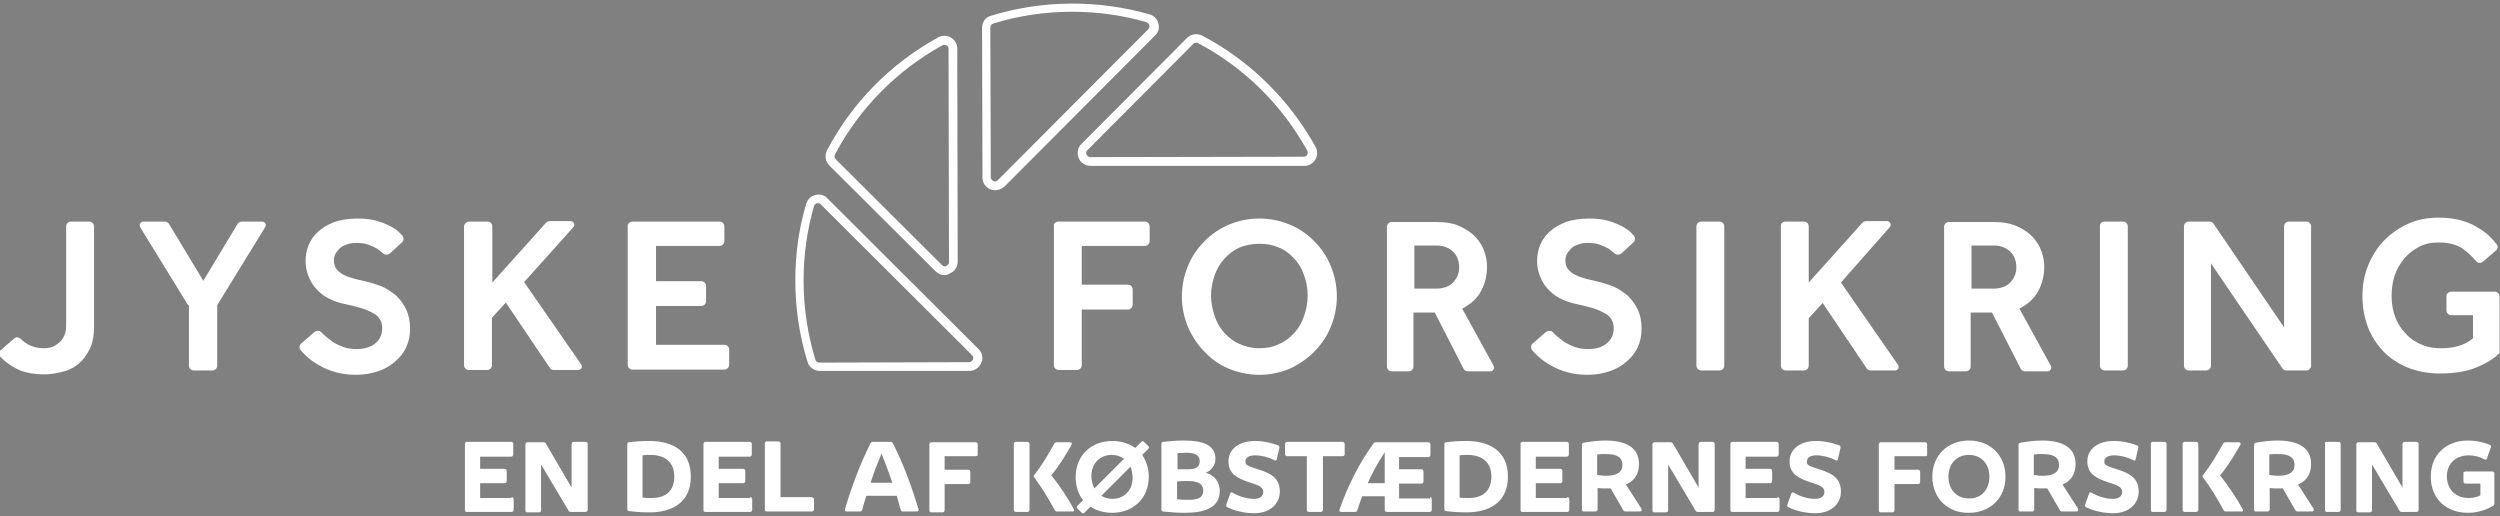 <?xml version="1.0" encoding="utf-8"?>
<!-- Generator: Adobe Illustrator 25.2.1, SVG Export Plug-In . SVG Version: 6.00 Build 0)  -->
<svg version="1.1" id="Lag_1" xmlns="http://www.w3.org/2000/svg" xmlns:xlink="http://www.w3.org/1999/xlink" x="0px" y="0px"
	 viewBox="0 0 574.3 118.6" style="enable-background:new 0 0 574.3 118.6;" xml:space="preserve">
<rect x="0" y="0" width="574.3" height="118.6" fill="#808080" stroke="none"/>
<style type="text/css">
	.st0{fill:#0E5D3B;}
	.st1{fill:none;stroke:#005C3B;stroke-width:2;stroke-miterlimit:10;}
	.st2{fill:#FFFFFF;}
</style>
<g id="Lag_2">
	<g id="Lag_3">
		<g id="Lag_4">
			<path class="st0" d="M5686.8,358.5c0-0.6,0.5-1.1,1.1-1.1h10.2c2.2,0,4,0.3,5.5,1s2.7,1.5,3.6,2.5s1.6,2.1,2,3.3
				c0.4,1.2,0.6,2.3,0.6,3.4c0,2.2-0.5,4.1-1.4,5.7c-0.9,1.7-2.4,3-4.3,4l7.2,13.1c0.3,0.6-0.1,1.3-0.7,1.3h-5.2
				c-0.4,0-0.8-0.2-1-0.6l-6.6-12.9h-4.9v12.4c0,0.6-0.5,1.1-1.1,1.1h-3.9c-0.6,0-1.1-0.5-1.1-1.1L5686.8,358.5L5686.8,358.5z
				 M5698.2,372.8c1.6,0,2.9-0.5,3.8-1.4c0.9-1,1.4-2.1,1.4-3.5c0-1.5-0.5-2.7-1.4-3.6c-1-0.9-2.2-1.4-3.7-1.4h-5.2v9.9H5698.2z"/>
			<path class="st0" d="M5313.4,382.7c0.5-0.4,1.2-0.4,1.6,0c0.2,0.2,0.5,0.5,0.7,0.7c0.6,0.5,1.2,1,1.9,1.5
				c0.7,0.5,1.5,0.8,2.4,1.2c0.9,0.3,1.9,0.5,3,0.5c2,0,3.5-0.5,4.5-1.4s1.5-2,1.5-3.3c0-0.7-0.1-1.4-0.4-1.9
				c-0.3-0.6-0.7-1.1-1.4-1.5c-0.7-0.4-1.5-0.8-2.6-1.2c-1.1-0.3-2.4-0.7-3.9-1c-1.6-0.3-3-0.8-4.1-1.4c-1.2-0.6-2.1-1.4-2.9-2.3
				s-1.3-1.9-1.7-2.9c-0.4-1.1-0.6-2.2-0.6-3.3c0-1.3,0.2-2.5,0.7-3.7s1.2-2.2,2.2-3.1s2.2-1.6,3.7-2.2c1.5-0.5,3.3-0.8,5.3-0.8
				c1.8,0,3.4,0.2,4.7,0.6c1.3,0.4,2.4,0.9,3.3,1.4s1.6,1.1,2,1.6c0.1,0.1,0.2,0.2,0.3,0.3c0.4,0.5,0.4,1.2-0.1,1.6l-2.7,2.5
				c-0.5,0.4-1.2,0.4-1.6,0l0,0c-0.4-0.3-0.9-0.7-1.4-1.1c-0.6-0.3-1.2-0.6-2-0.9s-1.7-0.4-2.7-0.4c-0.9,0-1.7,0.1-2.3,0.4
				c-0.7,0.2-1.2,0.5-1.6,0.9s-0.7,0.8-1,1.3c-0.2,0.5-0.3,0.9-0.3,1.3c0,0.6,0.1,1.2,0.3,1.6c0.2,0.5,0.6,0.9,1.1,1.3
				s1.3,0.8,2.2,1.1c0.9,0.3,2.1,0.6,3.5,0.9c1.3,0.3,2.6,0.7,3.9,1.2c1.2,0.5,2.3,1.3,3.3,2.1c0.9,0.9,1.7,1.9,2.3,3.2
				c0.6,1.2,0.9,2.7,0.9,4.5c0,1.5-0.3,2.9-0.9,4.2c-0.6,1.3-1.5,2.4-2.6,3.3c-1.1,1-2.4,1.7-3.9,2.2s-3.2,0.8-5,0.8
				c-1.7,0-3.3-0.2-4.7-0.6c-1.4-0.4-2.7-0.9-3.8-1.6c-1.1-0.6-2.1-1.3-2.9-2.1c-0.5-0.4-0.9-0.9-1.3-1.3c-0.4-0.5-0.4-1.2,0.1-1.6
				L5313.4,382.7z"/>
			<path class="st0" d="M5595.3,382.7c0.5-0.4,1.2-0.4,1.6,0c0.2,0.2,0.5,0.5,0.7,0.7c0.6,0.5,1.2,1,1.9,1.5
				c0.7,0.5,1.5,0.8,2.4,1.2c0.9,0.3,1.9,0.5,3,0.5c2,0,3.5-0.5,4.5-1.4s1.5-2,1.5-3.3c0-0.7-0.1-1.4-0.4-1.9
				c-0.3-0.6-0.7-1.1-1.4-1.5c-0.7-0.4-1.5-0.8-2.6-1.2c-1.1-0.3-2.4-0.7-3.9-1c-1.6-0.3-3-0.8-4.1-1.4c-1.2-0.6-2.1-1.4-2.9-2.3
				s-1.3-1.9-1.7-2.9c-0.4-1.1-0.6-2.2-0.6-3.3c0-1.3,0.2-2.5,0.7-3.7s1.2-2.2,2.2-3.1s2.2-1.6,3.7-2.2c1.5-0.5,3.3-0.8,5.3-0.8
				c1.8,0,3.4,0.2,4.7,0.6c1.3,0.4,2.4,0.9,3.3,1.4s1.6,1.1,2,1.6c0.1,0.1,0.2,0.2,0.3,0.3c0.4,0.5,0.4,1.2-0.1,1.6l-2.7,2.5
				c-0.5,0.4-1.2,0.4-1.6,0l0,0c-0.4-0.3-0.9-0.7-1.4-1.1c-0.6-0.3-1.2-0.6-2-0.9s-1.7-0.4-2.7-0.4c-0.9,0-1.7,0.1-2.3,0.4
				c-0.7,0.2-1.2,0.5-1.6,0.9s-0.7,0.8-1,1.3c-0.2,0.5-0.3,0.9-0.3,1.3c0,0.6,0.1,1.2,0.3,1.6c0.2,0.5,0.6,0.9,1.1,1.3
				s1.3,0.8,2.2,1.1c0.9,0.3,2.1,0.6,3.5,0.9c1.3,0.3,2.6,0.7,3.9,1.2c1.2,0.5,2.3,1.3,3.3,2.1c0.9,0.9,1.7,1.9,2.3,3.2
				c0.6,1.2,0.9,2.7,0.9,4.5c0,1.5-0.3,2.9-0.9,4.2c-0.6,1.3-1.5,2.4-2.6,3.3c-1.1,1-2.4,1.7-3.9,2.2s-3.2,0.8-5,0.8
				c-1.7,0-3.3-0.2-4.7-0.6c-1.4-0.4-2.7-0.9-3.8-1.6c-1.1-0.6-2.1-1.3-2.9-2.1c-0.5-0.4-0.9-0.9-1.3-1.3c-0.4-0.5-0.4-1.2,0.1-1.6
				L5595.3,382.7z"/>
			<g>
				<path class="st0" d="M5244.4,384.3c0.4-0.4,1.1-0.4,1.5,0c0.8,0.8,1.6,1.3,2.3,1.6c0.9,0.4,2,0.6,3.2,0.6c0.6,0,1.2-0.1,1.8-0.3
					c0.6-0.2,1.1-0.6,1.6-1s0.9-1,1.2-1.7c0.3-0.7,0.4-1.4,0.4-2.3v-22.7c0-0.6,0.5-1.1,1.1-1.1h4.2c0.6,0,1.1,0.5,1.1,1.1v23
					c0,2.1-0.3,3.8-1,5.2c-0.7,1.4-1.5,2.5-2.6,3.4s-2.3,1.5-3.6,1.8s-2.7,0.6-4,0.6c-2.7,0-4.9-0.4-6.6-1.3
					c-1.4-0.7-2.6-1.6-3.7-2.7c-0.4-0.5-0.4-1.2,0.1-1.6L5244.4,384.3z"/>
				<path class="st0" d="M5284.4,376.6l-11-17.9c-0.3-0.6,0.1-1.3,0.7-1.3h4.9c0.4,0,0.8,0.2,1,0.5l7.9,13.1l7.9-13.1
					c0.2-0.3,0.6-0.5,1-0.5h4.6c0.7,0,1.1,0.7,0.7,1.3l-11,17.9v13.9c0,0.6-0.5,1.1-1.1,1.1h-4.3c-0.6,0-1.1-0.5-1.1-1.1v-13.9
					H5284.4z"/>
				<path class="st0" d="M5349,357.4h4.2c0.6,0,1.1,0.5,1.1,1.1v12.9l12.3-13.7c0.2-0.2,0.5-0.4,0.8-0.4h4.9c0.7,0,1.1,0.9,0.6,1.4
					l-11.3,12.6l13.1,18.9c0.4,0.6,0,1.3-0.7,1.3h-5.6c-0.4,0-0.7-0.2-0.9-0.5l-10.1-15l-3.2,3.5v10.9c0,0.6-0.5,1.1-1.1,1.1h-4.2
					c-0.6,0-1.1-0.5-1.1-1.1v-32C5347.9,357.9,5348.4,357.4,5349,357.4z"/>
				<path class="st0" d="M5386.6,357.4h19.9c0.6,0,1.1,0.5,1.1,1.1v3.4c0,0.6-0.5,1.1-1.1,1.1h-14.6v8.1h10.4c0.6,0,1.1,0.5,1.1,1.1
					v3.5c0,0.6-0.5,1.1-1.1,1.1h-10.4v8.9h15.7c0.6,0,1.1,0.5,1.1,1.1v3.5c0,0.6-0.5,1.1-1.1,1.1h-21.1c-0.6,0-1.1-0.5-1.1-1.1v-32
					C5385.4,357.9,5385.9,357.4,5386.6,357.4z"/>
				<path class="st0" d="M5483.4,357.4h19.8c0.6,0,1.1,0.5,1.1,1.1v3.4c0,0.6-0.5,1.1-1.1,1.1h-14.5v8.9h10.6c0.6,0,1.1,0.5,1.1,1.1
					v3.5c0,0.6-0.5,1.1-1.1,1.1h-10.6v12.8c0,0.6-0.5,1.1-1.1,1.1h-4.2c-0.6,0-1.1-0.5-1.1-1.1v-32
					C5482.2,357.9,5482.7,357.4,5483.4,357.4z"/>
				<path class="st0" d="M5529.5,392.5c-2.5,0-4.8-0.5-7-1.4s-4-2.2-5.6-3.9s-2.9-3.6-3.8-5.7c-0.9-2.2-1.4-4.5-1.4-7s0.5-4.8,1.4-7
					s2.2-4.1,3.8-5.7c1.6-1.6,3.5-2.9,5.6-3.8c2.2-0.9,4.5-1.4,7-1.4s4.8,0.5,7,1.4s4,2.2,5.6,3.8c1.6,1.6,2.9,3.5,3.8,5.7
					s1.4,4.5,1.4,7s-0.5,4.8-1.4,7s-2.2,4.1-3.8,5.7c-1.6,1.6-3.5,2.9-5.6,3.9C5534.3,392.1,5532,392.5,5529.5,392.5z M5529.5,386.4
					c1.7,0,3.2-0.3,4.6-1c1.4-0.6,2.5-1.5,3.5-2.6s1.7-2.4,2.2-3.9s0.8-3,0.8-4.6s-0.3-3.2-0.8-4.6c-0.5-1.5-1.2-2.7-2.2-3.8
					c-1-1.1-2.1-2-3.5-2.6s-2.9-0.9-4.6-0.9s-3.2,0.3-4.6,0.9s-2.5,1.5-3.5,2.6s-1.7,2.4-2.2,3.8c-0.5,1.5-0.8,3-0.8,4.6
					s0.3,3.1,0.8,4.6s1.2,2.8,2.2,3.9s2.1,2,3.5,2.6C5526.2,386.1,5527.8,386.4,5529.5,386.4z"/>
				<path class="st0" d="M5558.8,358.5c0-0.6,0.5-1.1,1.1-1.1h10.2c2.2,0,4,0.3,5.5,1s2.7,1.5,3.6,2.5s1.6,2.1,2,3.3
					c0.4,1.2,0.6,2.3,0.6,3.4c0,2.2-0.5,4.1-1.4,5.7c-0.9,1.7-2.4,3-4.3,4l7.2,13.1c0.3,0.6-0.1,1.3-0.7,1.3h-5.2
					c-0.4,0-0.8-0.2-1-0.6l-6.6-12.9h-4.9v12.4c0,0.6-0.5,1.1-1.1,1.1h-3.9c-0.6,0-1.1-0.5-1.1-1.1L5558.8,358.5L5558.8,358.5z
					 M5570.2,372.8c1.6,0,2.9-0.5,3.8-1.4c0.9-1,1.4-2.1,1.4-3.5c0-1.5-0.5-2.7-1.4-3.6c-1-0.9-2.2-1.4-3.7-1.4h-5.2v9.9H5570.2z"/>
				<path class="st0" d="M5631,357.4h4.2c0.6,0,1.1,0.5,1.1,1.1v32c0,0.6-0.5,1.1-1.1,1.1h-4.2c-0.6,0-1.1-0.5-1.1-1.1v-32
					C5629.9,357.9,5630.4,357.4,5631,357.4z"/>
				<path class="st0" d="M5650.4,357.4h4.2c0.6,0,1.1,0.5,1.1,1.1v12.9l12.3-13.7c0.2-0.2,0.5-0.4,0.8-0.4h4.9
					c0.7,0,1.1,0.9,0.6,1.4l-11.3,12.6l13.1,18.9c0.4,0.6,0,1.3-0.7,1.3h-5.6c-0.4,0-0.7-0.2-0.9-0.5l-10.1-15l-3.2,3.5v10.9
					c0,0.6-0.5,1.1-1.1,1.1h-4.2c-0.6,0-1.1-0.5-1.1-1.1v-32C5649.2,357.9,5649.7,357.4,5650.4,357.4z"/>
				<path class="st0" d="M5723.7,357.4h4.2c0.6,0,1.1,0.5,1.1,1.1v32c0,0.6-0.5,1.1-1.1,1.1h-4.2c-0.6,0-1.1-0.5-1.1-1.1v-32
					C5722.5,357.9,5723,357.4,5723.7,357.4z"/>
				<path class="st0" d="M5743,357.4h4.8c0.4,0,0.7,0.2,0.9,0.5l16.2,23.8v-23.2c0-0.6,0.5-1.1,1.1-1.1h4c0.6,0,1.1,0.5,1.1,1.1v32
					c0,0.6-0.5,1.1-1.1,1.1h-4.6c-0.4,0-0.7-0.2-0.9-0.5l-16.4-24.1v23.5c0,0.6-0.5,1.1-1.1,1.1h-4c-0.6,0-1.1-0.5-1.1-1.1v-32
					C5741.9,357.9,5742.4,357.4,5743,357.4z"/>
				<path class="st0" d="M5803.3,373.5h10c0.6,0,1.1,0.5,1.1,1.1v13c-1.3,1.3-3.1,2.4-5.3,3.3s-5,1.4-8.4,1.4
					c-2.8,0-5.3-0.5-7.5-1.4s-4.1-2.2-5.6-3.8c-1.5-1.6-2.7-3.5-3.5-5.6c-0.8-2.2-1.2-4.5-1.2-7s0.4-4.8,1.3-7s2.1-4.1,3.6-5.7
					c1.6-1.6,3.4-2.9,5.6-3.9s4.5-1.4,7.1-1.4c1.7,0,3.2,0.2,4.6,0.5c1.4,0.4,2.7,0.8,3.8,1.5c1.1,0.6,2.2,1.3,3.1,2.2
					c0.6,0.6,1.2,1.2,1.7,1.9c0.4,0.5,0.3,1.1-0.2,1.5l-2.9,2.5c-0.5,0.4-1.2,0.4-1.6-0.1c-0.9-1.1-2-2.1-3.1-2.9
					c-1.5-1-3.3-1.4-5.5-1.4c-1.7,0-3.2,0.3-4.5,1s-2.5,1.6-3.4,2.7s-1.7,2.4-2.2,3.9s-0.7,3.1-0.7,4.7c0,1.8,0.3,3.5,0.9,5
					s1.4,2.7,2.5,3.8c1,1.1,2.3,1.9,3.6,2.4c1.4,0.6,2.8,0.8,4.4,0.8c3.1,0,5.6-0.8,7.3-2.3V379h-5c-0.6,0-1.1-0.5-1.1-1.1v-3.2
					C5802.1,374,5802.7,373.5,5803.3,373.5z"/>
			</g>
			<g>
				<path class="st1" d="M5466.3,387.3l-34.7-34.6c-1-1-2.8-0.6-3.3,0.8c-1.6,5.5-2.5,11.3-2.5,17.3c0,6.4,1,12.6,2.8,18.5
					c0.3,0.8,1,1.4,1.9,1.4l34.4-0.1C5466.6,390.6,5467.5,388.5,5466.3,387.3z"/>
				<path class="st1" d="M5461.2,366.7l-0.1-49c0-1.5-1.6-2.4-2.9-1.7c-10.6,5.9-19.4,14.8-25.1,25.5c-0.4,0.8-0.2,1.7,0.4,2.3
					l24.4,24.3C5459.1,369.3,5461.2,368.5,5461.2,366.7z"/>
				<path class="st1" d="M5472.1,348.6l34.6-34.7c1-1,0.6-2.8-0.8-3.3c-5.5-1.6-11.3-2.5-17.3-2.5c-6.4,0-12.6,1-18.4,2.8
					c-0.8,0.3-1.4,1-1.4,1.9l0.1,34.4C5468.8,349,5470.9,349.8,5472.1,348.6z"/>
				<path class="st1" d="M5492.7,343.5l49-0.1c1.5,0,2.4-1.6,1.7-2.9c-5.9-10.6-14.8-19.4-25.6-25.1c-0.8-0.4-1.7-0.2-2.3,0.4
					l-24.3,24.4C5490.1,341.4,5491,343.5,5492.7,343.5z"/>
			</g>
			<path class="st0" d="M2982.1,488.8c0-0.6,0.5-1.1,1.1-1.1h10.2c2.2,0,4,0.3,5.5,1s2.7,1.5,3.6,2.5c0.9,1,1.6,2.1,2,3.3
				c0.4,1.2,0.6,2.3,0.6,3.4c0,2.2-0.5,4.1-1.4,5.7c-0.9,1.7-2.4,3-4.3,4l7.2,13.1c0.3,0.6-0.1,1.3-0.7,1.3h-5.2
				c-0.4,0-0.8-0.2-1-0.6l-6.6-12.9h-4.9v12.4c0,0.6-0.5,1.1-1.1,1.1h-3.9c-0.6,0-1.1-0.5-1.1-1.1L2982.1,488.8L2982.1,488.8z
				 M2993.4,503c1.6,0,2.9-0.5,3.8-1.4c0.9-1,1.4-2.1,1.4-3.5c0-1.5-0.5-2.7-1.4-3.6c-1-0.9-2.2-1.4-3.7-1.4h-5.2v9.9H2993.4z"/>
			<path class="st0" d="M2608.7,513c0.5-0.4,1.2-0.4,1.6,0c0.2,0.2,0.5,0.5,0.7,0.7c0.6,0.5,1.2,1,1.9,1.5s1.5,0.8,2.4,1.2
				c0.9,0.3,1.9,0.5,3,0.5c2,0,3.5-0.5,4.5-1.4s1.5-2,1.5-3.3c0-0.7-0.1-1.4-0.4-1.9c-0.3-0.6-0.7-1.1-1.4-1.5s-1.5-0.8-2.6-1.2
				c-1.1-0.3-2.4-0.7-3.9-1c-1.6-0.3-3-0.8-4.1-1.4c-1.2-0.6-2.1-1.4-2.9-2.3c-0.8-0.9-1.3-1.9-1.7-2.9c-0.4-1.1-0.6-2.2-0.6-3.3
				c0-1.3,0.2-2.5,0.7-3.7s1.2-2.2,2.2-3.1s2.2-1.6,3.7-2.2c1.5-0.5,3.3-0.8,5.3-0.8c1.8,0,3.4,0.2,4.7,0.6s2.4,0.9,3.3,1.4
				c0.9,0.5,1.6,1.1,2,1.6c0.1,0.1,0.2,0.2,0.3,0.3c0.4,0.5,0.4,1.2-0.1,1.6l-2.7,2.5c-0.5,0.4-1.2,0.4-1.6,0l0,0
				c-0.4-0.3-0.9-0.7-1.4-1.1c-0.6-0.3-1.2-0.6-2-0.9s-1.7-0.4-2.7-0.4c-0.9,0-1.7,0.1-2.3,0.4c-0.7,0.2-1.2,0.5-1.6,0.9
				c-0.4,0.4-0.7,0.8-1,1.3c-0.2,0.5-0.3,0.9-0.3,1.3c0,0.6,0.1,1.2,0.3,1.6c0.2,0.5,0.6,0.9,1.1,1.3s1.3,0.8,2.2,1.1
				c0.9,0.3,2.1,0.6,3.5,0.9c1.3,0.3,2.6,0.7,3.9,1.2c1.2,0.5,2.3,1.3,3.3,2.1c0.9,0.9,1.7,1.9,2.3,3.2c0.6,1.2,0.9,2.7,0.9,4.5
				c0,1.5-0.3,2.9-0.9,4.2c-0.6,1.3-1.5,2.4-2.6,3.3c-1.1,1-2.4,1.7-3.9,2.2s-3.2,0.8-5,0.8c-1.7,0-3.3-0.2-4.7-0.6
				c-1.4-0.4-2.7-0.9-3.8-1.6c-1.1-0.6-2.1-1.3-2.9-2.1c-0.5-0.4-0.9-0.9-1.3-1.3c-0.4-0.5-0.4-1.2,0.1-1.6L2608.7,513z"/>
			<path class="st0" d="M2890.6,513c0.5-0.4,1.2-0.4,1.6,0c0.2,0.2,0.5,0.5,0.7,0.7c0.6,0.5,1.2,1,1.9,1.5s1.5,0.8,2.4,1.2
				c0.9,0.3,1.9,0.5,3,0.5c2,0,3.5-0.5,4.5-1.4s1.5-2,1.5-3.3c0-0.7-0.1-1.4-0.4-1.9c-0.3-0.6-0.7-1.1-1.4-1.5s-1.5-0.8-2.6-1.2
				c-1.1-0.3-2.4-0.7-3.9-1c-1.6-0.3-3-0.8-4.1-1.4c-1.2-0.6-2.1-1.4-2.9-2.3c-0.8-0.9-1.3-1.9-1.7-2.9c-0.4-1.1-0.6-2.2-0.6-3.3
				c0-1.3,0.2-2.5,0.7-3.7s1.2-2.2,2.2-3.1s2.2-1.6,3.7-2.2c1.5-0.5,3.3-0.8,5.3-0.8c1.8,0,3.4,0.2,4.7,0.6s2.4,0.9,3.3,1.4
				c0.9,0.5,1.6,1.1,2,1.6c0.1,0.1,0.2,0.2,0.3,0.3c0.4,0.5,0.4,1.2-0.1,1.6l-2.7,2.5c-0.5,0.4-1.2,0.4-1.6,0l0,0
				c-0.4-0.3-0.9-0.7-1.4-1.1c-0.6-0.3-1.2-0.6-2-0.9s-1.7-0.4-2.7-0.4c-0.9,0-1.7,0.1-2.3,0.4c-0.7,0.2-1.2,0.5-1.6,0.9
				c-0.4,0.4-0.7,0.8-1,1.3c-0.2,0.5-0.3,0.9-0.3,1.3c0,0.6,0.1,1.2,0.3,1.6c0.2,0.5,0.6,0.9,1.1,1.3s1.3,0.8,2.2,1.1
				c0.9,0.3,2.1,0.6,3.5,0.9c1.3,0.3,2.6,0.7,3.9,1.2c1.2,0.5,2.3,1.3,3.3,2.1c0.9,0.9,1.7,1.9,2.3,3.2c0.6,1.2,0.9,2.7,0.9,4.5
				c0,1.5-0.3,2.9-0.9,4.2c-0.6,1.3-1.5,2.4-2.6,3.3c-1.1,1-2.4,1.7-3.9,2.2s-3.2,0.8-5,0.8c-1.7,0-3.3-0.2-4.7-0.6
				c-1.4-0.4-2.7-0.9-3.8-1.6c-1.1-0.6-2.1-1.3-2.9-2.1c-0.5-0.4-0.9-0.9-1.3-1.3c-0.4-0.5-0.4-1.2,0.1-1.6L2890.6,513z"/>
			<g>
				<path class="st0" d="M2539.6,514.5c0.4-0.4,1.1-0.4,1.5,0c0.8,0.8,1.6,1.3,2.3,1.6c0.9,0.4,2,0.6,3.2,0.6c0.6,0,1.2-0.1,1.8-0.3
					s1.1-0.6,1.6-1s0.9-1,1.2-1.7s0.4-1.4,0.4-2.3v-22.7c0-0.6,0.5-1.1,1.1-1.1h4.2c0.6,0,1.1,0.5,1.1,1.1v23c0,2.1-0.3,3.8-1,5.2
					s-1.5,2.5-2.6,3.4s-2.3,1.5-3.6,1.8s-2.7,0.6-4,0.6c-2.7,0-4.9-0.4-6.6-1.3c-1.4-0.7-2.6-1.6-3.7-2.7c-0.4-0.5-0.4-1.2,0.1-1.6
					L2539.6,514.5z"/>
				<path class="st0" d="M2579.7,506.8l-11-17.9c-0.3-0.6,0.1-1.3,0.7-1.3h4.9c0.4,0,0.8,0.2,1,0.5l7.9,13.1l7.9-13.1
					c0.2-0.3,0.6-0.5,1-0.5h4.6c0.7,0,1.1,0.7,0.7,1.3l-11,17.9v13.9c0,0.6-0.5,1.1-1.1,1.1h-4.3c-0.6,0-1.1-0.5-1.1-1.1v-13.9
					H2579.7z"/>
				<path class="st0" d="M2644.3,487.6h4.2c0.6,0,1.1,0.5,1.1,1.1v12.9L2662,488c0.2-0.2,0.5-0.4,0.8-0.4h4.9c0.7,0,1.1,0.9,0.6,1.4
					l-11.3,12.6l13.1,18.9c0.4,0.6,0,1.3-0.7,1.3h-5.6c-0.4,0-0.7-0.2-0.9-0.5l-10.1-15l-3.2,3.5v10.9c0,0.6-0.5,1.1-1.1,1.1h-4.2
					c-0.6,0-1.1-0.5-1.1-1.1v-32C2643.2,488.1,2643.7,487.6,2644.3,487.6z"/>
				<path class="st0" d="M2681.8,487.6h19.9c0.6,0,1.1,0.5,1.1,1.1v3.4c0,0.6-0.5,1.1-1.1,1.1h-14.6v8.1h10.4c0.6,0,1.1,0.5,1.1,1.1
					v3.5c0,0.6-0.5,1.1-1.1,1.1h-10.4v8.9h15.7c0.6,0,1.1,0.5,1.1,1.1v3.5c0,0.6-0.5,1.1-1.1,1.1h-21.1c-0.6,0-1.1-0.5-1.1-1.1v-32
					C2680.7,488.1,2681.2,487.6,2681.8,487.6z"/>
				<path class="st0" d="M2778.7,487.6h19.8c0.6,0,1.1,0.5,1.1,1.1v3.4c0,0.6-0.5,1.1-1.1,1.1H2784v8.9h10.6c0.6,0,1.1,0.5,1.1,1.1
					v3.5c0,0.6-0.5,1.1-1.1,1.1H2784v12.8c0,0.6-0.5,1.1-1.1,1.1h-4.2c-0.6,0-1.1-0.5-1.1-1.1v-32
					C2777.5,488.1,2778,487.6,2778.7,487.6z"/>
				<path class="st0" d="M2824.8,522.8c-2.5,0-4.8-0.5-7-1.4s-4-2.2-5.6-3.9s-2.9-3.6-3.8-5.7c-0.9-2.2-1.4-4.5-1.4-7s0.5-4.8,1.4-7
					s2.2-4.1,3.8-5.7s3.5-2.9,5.6-3.8c2.2-0.9,4.5-1.4,7-1.4s4.8,0.5,7,1.4s4,2.2,5.6,3.8c1.6,1.6,2.9,3.5,3.8,5.7
					c0.9,2.2,1.4,4.5,1.4,7s-0.5,4.8-1.4,7s-2.2,4.1-3.8,5.7c-1.6,1.6-3.5,2.9-5.6,3.9C2829.6,522.3,2827.3,522.8,2824.8,522.8z
					 M2824.8,516.7c1.7,0,3.2-0.3,4.6-1c1.4-0.6,2.5-1.5,3.5-2.6s1.7-2.4,2.2-3.9s0.8-3,0.8-4.6s-0.3-3.2-0.8-4.6
					c-0.5-1.5-1.2-2.7-2.2-3.8c-1-1.1-2.1-2-3.5-2.6s-2.9-0.9-4.6-0.9c-1.7,0-3.2,0.3-4.6,0.9c-1.4,0.6-2.5,1.5-3.5,2.6
					s-1.7,2.4-2.2,3.8c-0.5,1.5-0.8,3-0.8,4.6s0.3,3.1,0.8,4.6s1.2,2.8,2.2,3.9s2.1,2,3.5,2.6
					C2821.5,516.3,2823.1,516.7,2824.8,516.7z"/>
				<path class="st0" d="M2854.1,488.8c0-0.6,0.5-1.1,1.1-1.1h10.2c2.2,0,4,0.3,5.5,1s2.7,1.5,3.6,2.5c0.9,1,1.6,2.1,2,3.3
					c0.4,1.2,0.6,2.3,0.6,3.4c0,2.2-0.5,4.1-1.4,5.7c-0.9,1.7-2.4,3-4.3,4l7.2,13.1c0.3,0.6-0.1,1.3-0.7,1.3h-5.2
					c-0.4,0-0.8-0.2-1-0.6l-6.6-12.9h-4.9v12.4c0,0.6-0.5,1.1-1.1,1.1h-3.9c-0.6,0-1.1-0.5-1.1-1.1L2854.1,488.8L2854.1,488.8z
					 M2865.5,503c1.6,0,2.9-0.5,3.8-1.4c0.9-1,1.4-2.1,1.4-3.5c0-1.5-0.5-2.7-1.4-3.6c-1-0.9-2.2-1.4-3.7-1.4h-5.2v9.9H2865.5z"/>
				<path class="st0" d="M2926.3,487.6h4.2c0.6,0,1.1,0.5,1.1,1.1v32c0,0.6-0.5,1.1-1.1,1.1h-4.2c-0.6,0-1.1-0.5-1.1-1.1v-32
					C2925.2,488.1,2925.7,487.6,2926.3,487.6z"/>
				<path class="st0" d="M2945.6,487.6h4.2c0.6,0,1.1,0.5,1.1,1.1v12.9l12.3-13.7c0.2-0.2,0.5-0.4,0.8-0.4h4.9
					c0.7,0,1.1,0.9,0.6,1.4l-11.3,12.6l13.1,18.9c0.4,0.6,0,1.3-0.7,1.3h-5.6c-0.4,0-0.7-0.2-0.9-0.5l-10.1-15l-3.2,3.5v10.9
					c0,0.6-0.5,1.1-1.1,1.1h-4.2c-0.6,0-1.1-0.5-1.1-1.1v-32C2944.5,488.1,2945,487.6,2945.6,487.6z"/>
				<path class="st0" d="M3018.9,487.6h4.2c0.6,0,1.1,0.5,1.1,1.1v32c0,0.6-0.5,1.1-1.1,1.1h-4.2c-0.6,0-1.1-0.5-1.1-1.1v-32
					C3017.8,488.1,3018.3,487.6,3018.9,487.6z"/>
				<path class="st0" d="M3038.3,487.6h4.8c0.4,0,0.7,0.2,0.9,0.5l16.2,23.8v-23.2c0-0.6,0.5-1.1,1.1-1.1h4c0.6,0,1.1,0.5,1.1,1.1
					v32c0,0.6-0.5,1.1-1.1,1.1h-4.6c-0.4,0-0.7-0.2-0.9-0.5l-16.4-24.1v23.5c0,0.6-0.5,1.1-1.1,1.1h-4c-0.6,0-1.1-0.5-1.1-1.1v-32
					C3037.2,488.1,3037.7,487.6,3038.3,487.6z"/>
				<path class="st0" d="M3098.6,503.7h10c0.6,0,1.1,0.5,1.1,1.1v13c-1.3,1.3-3.1,2.4-5.3,3.3s-5,1.4-8.4,1.4
					c-2.8,0-5.3-0.5-7.5-1.4s-4.1-2.2-5.6-3.8s-2.7-3.5-3.5-5.6c-0.8-2.2-1.2-4.5-1.2-7s0.4-4.8,1.3-7c0.9-2.2,2.1-4.1,3.6-5.7
					c1.6-1.6,3.4-2.9,5.6-3.9c2.2-1,4.5-1.4,7.1-1.4c1.7,0,3.2,0.2,4.6,0.5c1.4,0.4,2.7,0.8,3.8,1.5c1.1,0.6,2.2,1.3,3.1,2.2
					c0.6,0.6,1.2,1.2,1.7,1.9c0.4,0.5,0.3,1.1-0.2,1.5l-2.9,2.5c-0.5,0.4-1.2,0.4-1.6-0.1c-0.9-1.1-2-2.1-3.1-2.9
					c-1.5-1-3.3-1.4-5.5-1.4c-1.7,0-3.2,0.3-4.5,1s-2.5,1.6-3.4,2.7s-1.7,2.4-2.2,3.9s-0.7,3.1-0.7,4.7c0,1.8,0.3,3.5,0.9,5
					c0.6,1.5,1.4,2.7,2.5,3.8c1,1.1,2.3,1.9,3.6,2.4c1.4,0.6,2.8,0.8,4.4,0.8c3.1,0,5.6-0.8,7.3-2.3v-5.3h-5c-0.6,0-1.1-0.5-1.1-1.1
					v-3.2C3097.4,504.3,3097.9,503.7,3098.6,503.7z"/>
			</g>
			<g>
				<path class="st1" d="M2761.6,517.5l-34.7-34.6c-1-1-2.8-0.6-3.3,0.8c-1.6,5.5-2.5,11.3-2.5,17.3c0,6.4,1,12.6,2.8,18.5
					c0.3,0.8,1,1.4,1.9,1.4l34.4-0.1C2761.9,520.9,2762.8,518.8,2761.6,517.5z"/>
				<path class="st1" d="M2756.5,497l-0.1-49c0-1.5-1.6-2.4-2.9-1.7c-10.6,5.9-19.4,14.8-25.1,25.5c-0.4,0.8-0.2,1.7,0.4,2.3
					l24.4,24.3C2754.4,499.6,2756.5,498.7,2756.5,497z"/>
				<path class="st1" d="M2767.4,478.8l34.6-34.7c1-1,0.6-2.8-0.8-3.3c-5.5-1.6-11.3-2.5-17.3-2.5c-6.4,0-12.6,1-18.4,2.8
					c-0.8,0.3-1.4,1-1.4,1.9l0.1,34.4C2764.1,479.2,2766.2,480.1,2767.4,478.8z"/>
				<path class="st1" d="M2788,473.8l49-0.1c1.5,0,2.4-1.6,1.7-2.9c-5.9-10.6-14.8-19.4-25.6-25.1c-0.8-0.4-1.7-0.2-2.3,0.4
					l-24.3,24.4C2785.4,471.7,2786.2,473.8,2788,473.8z"/>
			</g>
		</g>
	</g>
</g>
<path class="st2" d="M446.6,52.1c0-0.6,0.5-1.1,1.1-1.1h10.2c2.2,0,4,0.3,5.5,1s2.7,1.5,3.6,2.5s1.6,2.1,2,3.3s0.6,2.3,0.6,3.4
	c0,2.2-0.5,4.1-1.4,5.7c-0.9,1.7-2.4,3-4.3,4l7.2,13.1c0.3,0.6-0.1,1.3-0.7,1.3h-5.2c-0.4,0-0.8-0.2-1-0.6l-6.6-12.9h-4.9v12.4
	c0,0.6-0.5,1.1-1.1,1.1h-3.9c-0.6,0-1.1-0.5-1.1-1.1V52.1z M458,66.3c1.6,0,2.9-0.5,3.8-1.4c0.9-1,1.4-2.1,1.4-3.5
	c0-1.5-0.5-2.7-1.4-3.6c-1-0.9-2.2-1.4-3.7-1.4h-5.2v9.9H458z"/>
<path class="st2" d="M72.2,76.3c0.5-0.4,1.2-0.4,1.6,0c0.2,0.2,0.5,0.5,0.7,0.7c0.6,0.5,1.2,1,1.9,1.5c0.7,0.5,1.5,0.8,2.4,1.2
	c0.9,0.3,1.9,0.5,3,0.5c2,0,3.5-0.5,4.5-1.4s1.5-2,1.5-3.3c0-0.7-0.1-1.4-0.4-1.9c-0.3-0.6-0.7-1.1-1.4-1.5
	c-0.7-0.4-1.5-0.8-2.6-1.2c-1.1-0.3-2.4-0.7-3.9-1c-1.6-0.3-3-0.8-4.1-1.4c-1.2-0.6-2.1-1.4-2.9-2.3c-0.8-0.9-1.3-1.9-1.7-2.9
	c-0.4-1.1-0.6-2.2-0.6-3.3c0-1.3,0.2-2.5,0.7-3.7s1.2-2.2,2.2-3.1c1-0.9,2.2-1.6,3.7-2.2c1.5-0.5,3.3-0.8,5.3-0.8
	c1.8,0,3.4,0.2,4.7,0.6c1.3,0.4,2.4,0.9,3.3,1.4s1.6,1.1,2,1.6c0.1,0.1,0.2,0.2,0.3,0.3c0.4,0.5,0.4,1.2-0.1,1.6l-2.7,2.5
	c-0.5,0.4-1.2,0.4-1.6,0l0,0c-0.4-0.3-0.9-0.7-1.4-1.1c-0.6-0.3-1.2-0.6-2-0.9c-0.8-0.3-1.7-0.4-2.7-0.4c-0.9,0-1.7,0.1-2.3,0.4
	c-0.7,0.2-1.2,0.5-1.6,0.9s-0.7,0.8-1,1.3c-0.2,0.5-0.3,0.9-0.3,1.3c0,0.6,0.1,1.2,0.3,1.6c0.2,0.5,0.6,0.9,1.1,1.3
	c0.5,0.4,1.3,0.8,2.2,1.1c0.9,0.3,2.1,0.6,3.5,0.9c1.3,0.3,2.6,0.7,3.9,1.2c1.2,0.5,2.3,1.3,3.3,2.1c0.9,0.9,1.7,1.9,2.3,3.2
	c0.6,1.2,0.9,2.7,0.9,4.5c0,1.5-0.3,2.9-0.9,4.2s-1.5,2.4-2.6,3.3c-1.1,1-2.4,1.7-3.9,2.2s-3.2,0.8-5,0.8c-1.7,0-3.3-0.2-4.7-0.6
	c-1.4-0.4-2.7-0.9-3.8-1.6c-1.1-0.6-2.1-1.3-2.9-2.1c-0.5-0.4-0.9-0.9-1.3-1.3c-0.4-0.5-0.4-1.2,0.1-1.6L72.2,76.3z"/>
<path class="st2" d="M355.1,76.3c0.5-0.4,1.2-0.4,1.6,0c0.2,0.2,0.5,0.5,0.7,0.7c0.6,0.5,1.2,1,1.9,1.5c0.7,0.5,1.5,0.8,2.4,1.2
	c0.9,0.3,1.9,0.5,3,0.5c2,0,3.5-0.5,4.5-1.4s1.5-2,1.5-3.3c0-0.7-0.1-1.4-0.4-1.9c-0.3-0.6-0.7-1.1-1.4-1.5
	c-0.7-0.4-1.5-0.8-2.6-1.2c-1.1-0.3-2.4-0.7-3.9-1c-1.6-0.3-3-0.8-4.1-1.4c-1.2-0.6-2.1-1.4-2.9-2.3c-0.8-0.9-1.3-1.9-1.7-2.9
	c-0.4-1.1-0.6-2.2-0.6-3.3c0-1.3,0.2-2.5,0.7-3.7s1.2-2.2,2.2-3.1c1-0.9,2.2-1.6,3.7-2.2c1.5-0.5,3.3-0.8,5.3-0.8
	c1.8,0,3.4,0.2,4.7,0.6c1.3,0.4,2.4,0.9,3.3,1.4s1.6,1.1,2,1.6c0.1,0.1,0.2,0.2,0.3,0.3c0.4,0.5,0.4,1.2-0.1,1.6l-2.7,2.5
	c-0.5,0.4-1.2,0.4-1.6,0l0,0c-0.4-0.3-0.9-0.7-1.4-1.1c-0.6-0.3-1.2-0.6-2-0.9c-0.8-0.3-1.7-0.4-2.7-0.4c-0.9,0-1.7,0.1-2.3,0.4
	c-0.7,0.2-1.2,0.5-1.6,0.9s-0.7,0.8-1,1.3c-0.2,0.5-0.3,0.9-0.3,1.3c0,0.6,0.1,1.2,0.3,1.6c0.2,0.5,0.6,0.9,1.1,1.3
	c0.5,0.4,1.3,0.8,2.2,1.1c0.9,0.3,2.1,0.6,3.5,0.9c1.3,0.3,2.6,0.7,3.9,1.2c1.2,0.5,2.3,1.3,3.3,2.1c0.9,0.9,1.7,1.9,2.3,3.2
	c0.6,1.2,0.9,2.7,0.9,4.5c0,1.5-0.3,2.9-0.9,4.2s-1.5,2.4-2.6,3.3c-1.1,1-2.4,1.7-3.9,2.2s-3.2,0.8-5,0.8c-1.7,0-3.3-0.2-4.7-0.6
	c-1.4-0.4-2.7-0.9-3.8-1.6c-1.1-0.6-2.1-1.3-2.9-2.1c-0.5-0.4-0.9-0.9-1.3-1.3c-0.4-0.5-0.4-1.2,0.1-1.6L355.1,76.3z"/>
<g>
	<path class="st2" d="M3.2,77.8c0.4-0.4,1.1-0.4,1.5,0c0.8,0.8,1.6,1.3,2.3,1.6c0.9,0.4,2,0.6,3.2,0.6c0.6,0,1.2-0.1,1.8-0.3
		s1.1-0.6,1.6-1s0.9-1,1.2-1.7s0.4-1.4,0.4-2.3V52c0-0.6,0.5-1.1,1.1-1.1h4.2c0.6,0,1.1,0.5,1.1,1.1v23c0,2.1-0.3,3.8-1,5.2
		s-1.5,2.5-2.6,3.4c-1.1,0.9-2.3,1.5-3.6,1.8s-2.7,0.6-4,0.6c-2.7,0-4.9-0.4-6.6-1.3C2.4,84,1.2,83.1,0.1,82
		c-0.4-0.5-0.4-1.2,0.1-1.6L3.2,77.8z"/>
	<path class="st2" d="M43.2,70.1l-11-17.9c-0.3-0.6,0.1-1.3,0.7-1.3h4.9c0.4,0,0.8,0.2,1,0.5l7.9,13.1l7.9-13.1
		c0.2-0.3,0.6-0.5,1-0.5h4.6c0.7,0,1.1,0.7,0.7,1.3l-11,17.9V84c0,0.6-0.5,1.1-1.1,1.1h-4.3c-0.6,0-1.1-0.5-1.1-1.1V70.1H43.2z"/>
	<path class="st2" d="M107.8,50.9h4.2c0.6,0,1.1,0.5,1.1,1.1v12.9l12.3-13.7c0.2-0.2,0.5-0.4,0.8-0.4h4.9c0.7,0,1.1,0.9,0.6,1.4
		l-11.3,12.6l13.1,18.9c0.4,0.6,0,1.3-0.7,1.3h-5.6c-0.4,0-0.7-0.2-0.9-0.5l-10.1-15L113,73v10.9c0,0.6-0.5,1.1-1.1,1.1h-4.2
		c-0.6,0-1.1-0.5-1.1-1.1v-32C106.7,51.4,107.2,50.9,107.8,50.9z"/>
	<path class="st2" d="M145.4,50.9h19.9c0.6,0,1.1,0.5,1.1,1.1v3.4c0,0.6-0.5,1.1-1.1,1.1h-14.6v8.1h10.4c0.6,0,1.1,0.5,1.1,1.1v3.5
		c0,0.6-0.5,1.1-1.1,1.1h-10.4v8.9h15.7c0.6,0,1.1,0.5,1.1,1.1v3.5c0,0.6-0.5,1.1-1.1,1.1h-21.1c-0.6,0-1.1-0.5-1.1-1.1v-32
		C144.2,51.4,144.7,50.9,145.4,50.9z"/>
	<path class="st2" d="M243.2,50.9H263c0.6,0,1.1,0.5,1.1,1.1v3.4c0,0.6-0.5,1.1-1.1,1.1h-14.5v8.9h10.6c0.6,0,1.1,0.5,1.1,1.1V70
		c0,0.6-0.5,1.1-1.1,1.1h-10.6v12.8c0,0.6-0.5,1.1-1.1,1.1h-4.2c-0.6,0-1.1-0.5-1.1-1.1v-32C242,51.4,242.5,50.9,243.2,50.9z"/>
	<path class="st2" d="M289.3,86.1c-2.5,0-4.8-0.5-7-1.4s-4-2.2-5.6-3.9c-1.6-1.6-2.9-3.6-3.8-5.7c-0.9-2.2-1.4-4.5-1.4-7
		s0.5-4.8,1.4-7s2.2-4.1,3.8-5.7c1.6-1.6,3.5-2.9,5.6-3.8c2.2-0.9,4.5-1.4,7-1.4s4.8,0.5,7,1.4s4,2.2,5.6,3.8s2.9,3.5,3.8,5.7
		s1.4,4.5,1.4,7s-0.5,4.8-1.4,7s-2.2,4.1-3.8,5.7c-1.6,1.6-3.5,2.9-5.6,3.9C294.1,85.6,291.8,86.1,289.3,86.1z M289.3,80
		c1.7,0,3.2-0.3,4.6-1c1.4-0.6,2.5-1.5,3.5-2.6s1.7-2.4,2.2-3.9s0.8-3,0.8-4.6s-0.3-3.2-0.8-4.6c-0.5-1.5-1.2-2.7-2.2-3.8
		s-2.1-2-3.5-2.6S291,56,289.3,56s-3.2,0.3-4.6,0.9c-1.4,0.6-2.5,1.5-3.5,2.6s-1.7,2.4-2.2,3.8c-0.5,1.5-0.8,3-0.8,4.6
		s0.3,3.1,0.8,4.6s1.2,2.8,2.2,3.9s2.1,2,3.5,2.6C286,79.6,287.6,80,289.3,80z"/>
	<path class="st2" d="M318.6,52.1c0-0.6,0.5-1.1,1.1-1.1h10.2c2.2,0,4,0.3,5.5,1s2.7,1.5,3.6,2.5s1.6,2.1,2,3.3s0.6,2.3,0.6,3.4
		c0,2.2-0.5,4.1-1.4,5.7c-0.9,1.7-2.4,3-4.3,4l7.2,13.1c0.3,0.6-0.1,1.3-0.7,1.3h-5.2c-0.4,0-0.8-0.2-1-0.6l-6.6-12.9h-4.9v12.4
		c0,0.6-0.5,1.1-1.1,1.1h-3.9c-0.6,0-1.1-0.5-1.1-1.1L318.6,52.1L318.6,52.1z M330,66.3c1.6,0,2.9-0.5,3.8-1.4
		c0.9-1,1.4-2.1,1.4-3.5c0-1.5-0.5-2.7-1.4-3.6c-1-0.9-2.2-1.4-3.7-1.4h-5.2v9.9H330z"/>
	<path class="st2" d="M390.8,50.9h4.2c0.6,0,1.1,0.5,1.1,1.1v32c0,0.6-0.5,1.1-1.1,1.1h-4.2c-0.6,0-1.1-0.5-1.1-1.1V52
		C389.7,51.4,390.2,50.9,390.8,50.9z"/>
	<path class="st2" d="M410.2,50.9h4.2c0.6,0,1.1,0.5,1.1,1.1v12.9l12.3-13.7c0.2-0.2,0.5-0.4,0.8-0.4h4.9c0.7,0,1.1,0.9,0.6,1.4
		l-11.2,12.7L436,83.8c0.4,0.6,0,1.3-0.7,1.3h-5.6c-0.4,0-0.7-0.2-0.9-0.5l-10.1-15l-3.2,3.5V84c0,0.6-0.5,1.1-1.1,1.1h-4.2
		c-0.6,0-1.1-0.5-1.1-1.1V52C409,51.4,409.5,50.9,410.2,50.9z"/>
	<path class="st2" d="M483.5,50.9h4.2c0.6,0,1.1,0.5,1.1,1.1v32c0,0.6-0.5,1.1-1.1,1.1h-4.2c-0.6,0-1.1-0.5-1.1-1.1V52
		C482.3,51.4,482.8,50.9,483.5,50.9z"/>
	<path class="st2" d="M502.8,50.9h4.8c0.4,0,0.7,0.2,0.9,0.5l16.2,23.8V52c0-0.6,0.5-1.1,1.1-1.1h4c0.6,0,1.1,0.5,1.1,1.1v32
		c0,0.6-0.5,1.1-1.1,1.1h-4.6c-0.4,0-0.7-0.2-0.9-0.5l-16.4-24.1V84c0,0.6-0.5,1.1-1.1,1.1h-4c-0.6,0-1.1-0.5-1.1-1.1V52
		C501.7,51.4,502.2,50.9,502.8,50.9z"/>
	<path class="st2" d="M563.1,67h10c0.6,0,1.1,0.5,1.1,1.1v13c-1.3,1.3-3.1,2.4-5.3,3.3s-5,1.4-8.4,1.4c-2.8,0-5.3-0.5-7.5-1.4
		s-4.1-2.2-5.6-3.8c-1.5-1.6-2.7-3.5-3.5-5.6c-0.8-2.2-1.2-4.5-1.2-7s0.4-4.8,1.3-7c0.9-2.2,2.1-4.1,3.6-5.7
		c1.6-1.6,3.4-2.9,5.6-3.9c2.2-1,4.5-1.4,7.1-1.4c1.7,0,3.2,0.2,4.6,0.5c1.4,0.4,2.7,0.8,3.8,1.5c1.1,0.6,2.2,1.3,3.1,2.2
		c0.6,0.6,1.2,1.2,1.7,1.9c0.4,0.5,0.3,1.1-0.2,1.5l-2.9,2.5c-0.5,0.4-1.2,0.4-1.6-0.1c-0.9-1.1-2-2.1-3.1-2.9
		c-1.5-1-3.3-1.4-5.5-1.4c-1.7,0-3.2,0.3-4.5,1s-2.5,1.6-3.4,2.7c-0.9,1.1-1.7,2.4-2.2,3.9s-0.7,3.1-0.7,4.7c0,1.8,0.3,3.5,0.9,5
		c0.6,1.5,1.4,2.7,2.5,3.8c1,1.1,2.3,1.9,3.6,2.4c1.4,0.6,2.8,0.8,4.4,0.8c3.1,0,5.6-0.8,7.3-2.3v-5.3h-5c-0.6,0-1.1-0.5-1.1-1.1
		v-3.2C561.9,67.6,562.5,67,563.1,67z"/>
</g>
<g>
	<g>
		<path class="st2" d="M188.3,85.2c-1.3,0-2.5-0.9-2.8-2.1c-1.9-6.1-2.8-12.4-2.8-18.7c0-6,0.8-11.9,2.5-17.6c0.3-1,1.1-1.8,2.1-2
			c1-0.3,2.1,0,2.8,0.8l34.7,34.6l0,0c0.9,0.9,1.1,2.1,0.6,3.2s-1.5,1.8-2.7,1.8H188.3L188.3,85.2z M188,46.7c-0.1,0-0.2,0-0.3,0
			c-0.2,0-0.5,0.2-0.7,0.6c-1.6,5.6-2.4,11.3-2.4,17.1c0,6.2,0.9,12.3,2.7,18.2c0.1,0.4,0.5,0.7,0.9,0.7l0,0l34.4-0.1
			c0.6,0,0.8-0.5,0.9-0.6c0.1-0.1,0.2-0.6-0.2-1l0,0L188.6,47C188.4,46.7,188.2,46.7,188,46.7z"/>
	</g>
	<g>
		<path class="st2" d="M217,63.2c-0.8,0-1.5-0.3-2.1-0.9L190.5,38c-0.9-0.9-1.1-2.3-0.5-3.5c5.8-11,14.6-19.9,25.5-25.9
			c0.9-0.5,2-0.5,2.9,0s1.5,1.5,1.5,2.5l0.1,49c0,1.2-0.7,2.3-1.8,2.7C217.8,63.1,217.4,63.2,217,63.2z M217,10.3
			c-0.1,0-0.3,0-0.5,0.1c-10.5,5.8-19.1,14.5-24.7,25.1c-0.2,0.4-0.1,0.8,0.2,1.1l24.4,24.3c0.4,0.4,0.9,0.3,1,0.2s0.6-0.3,0.6-0.9
			l-0.1-49c0-0.5-0.3-0.7-0.5-0.8C217.4,10.4,217.2,10.3,217,10.3z"/>
	</g>
	<g>
		<path class="st2" d="M228.6,43.7c-0.4,0-0.8-0.1-1.1-0.2c-1.1-0.5-1.8-1.5-1.8-2.7l-0.1-34.4c0-1.3,0.8-2.5,2.1-2.8
			c11.8-3.6,24.5-3.7,36.4-0.3c1,0.3,1.8,1.1,2,2.1c0.3,1,0,2.1-0.8,2.8l-34.6,34.7C230.1,43.4,229.3,43.7,228.6,43.7z M246.3,2.7
			c-6.2,0-12.3,0.9-18.1,2.7c-0.4,0.1-0.7,0.5-0.7,0.9l0.1,34.4c0,0.6,0.5,0.8,0.6,0.9c0.1,0.1,0.6,0.2,1-0.2l34.6-34.7
			c0.3-0.3,0.3-0.8,0.2-0.9c0-0.2-0.2-0.5-0.6-0.7C257.9,3.5,252.1,2.7,246.3,2.7z"/>
	</g>
	<g>
		<path class="st2" d="M250.5,38.1c-1.2,0-2.3-0.7-2.7-1.8c-0.5-1.1-0.2-2.4,0.6-3.2l24.3-24.4c0.9-0.9,2.3-1.1,3.5-0.5
			c11,5.8,19.9,14.6,26,25.5c0.5,0.9,0.5,2,0,2.9s-1.5,1.5-2.5,1.5H250.5L250.5,38.1z M274.8,9.8c-0.2,0-0.5,0.1-0.7,0.3l-24.3,24.4
			c-0.4,0.4-0.3,0.9-0.2,1s0.3,0.6,0.9,0.6l0,0l49-0.1c0.5,0,0.7-0.3,0.8-0.5c0.1-0.1,0.2-0.5,0-0.9c-5.8-10.5-14.5-19.1-25.1-24.7
			C275.1,9.8,274.9,9.8,274.8,9.8z"/>
	</g>
</g>
<g>
	<path class="st2" d="M117.5,114.2c0.3,0,0.5,0.2,0.5,0.5v2.4c0,0.3-0.2,0.5-0.5,0.5h-10.3c-0.3,0-0.4-0.2-0.4-0.5V102
		c0-0.3,0.2-0.5,0.4-0.5h10.2c0.3,0,0.5,0.2,0.5,0.5v2.4c0,0.3-0.2,0.5-0.5,0.5h-7.1v2.8h5.6c0.3,0,0.5,0.2,0.5,0.5v2.3
		c0,0.3-0.2,0.5-0.5,0.5h-5.6v3.4h7.2V114.2z"/>
	<path class="st2" d="M131.8,101.5h2.7c0.3,0,0.5,0.2,0.5,0.5v15.1c0,0.3-0.2,0.5-0.5,0.5h-3.4c-0.2,0-0.4-0.1-0.5-0.3l-6.3-10.6
		v10.5c0,0.3-0.2,0.5-0.5,0.5h-2.7c-0.3,0-0.4-0.2-0.4-0.5v-15.1c0-0.3,0.2-0.5,0.4-0.5h3.8c0.2,0,0.4,0.1,0.5,0.3l5.9,10.1v-9.9
		C131.4,101.7,131.5,101.5,131.8,101.5z"/>
	<path class="st2" d="M158.7,109.5c0,6-4.4,8.2-9.5,8.2c-1.8,0-3.2-0.1-4.7-0.3c-0.3,0-0.4-0.2-0.4-0.5v-14.8c0-0.3,0.1-0.5,0.4-0.5
		c1.5-0.2,2.9-0.3,4.7-0.3C154.4,101.3,158.7,103.5,158.7,109.5z M154.9,109.5c0-3.2-2-5-5.5-5c-0.6,0-1.1,0-1.8,0.1v9.7
		c0.6,0.1,1.2,0.1,1.8,0.1C153,114.5,154.9,112.7,154.9,109.5z"/>
	<path class="st2" d="M172.3,114.2c0.3,0,0.5,0.2,0.5,0.5v2.4c0,0.3-0.2,0.5-0.5,0.5H162c-0.3,0-0.4-0.2-0.4-0.5V102
		c0-0.3,0.2-0.5,0.4-0.5h10.2c0.3,0,0.5,0.2,0.5,0.5v2.4c0,0.3-0.2,0.5-0.5,0.5h-7.1v2.8h5.6c0.3,0,0.5,0.2,0.5,0.5v2.3
		c0,0.3-0.2,0.5-0.5,0.5h-5.6v3.4h7.2V114.2z"/>
	<path class="st2" d="M186.5,114.3c0.3,0,0.5,0.2,0.5,0.4v2.3c0,0.3-0.2,0.5-0.5,0.5h-10.4c-0.3,0-0.4-0.2-0.4-0.5v-15.1
		c0-0.3,0.2-0.5,0.4-0.5h2.7c0.3,0,0.5,0.2,0.5,0.5v12.3h7.2V114.3z"/>
	<path class="st2" d="M206.9,117.1c-0.3-1-0.6-2.1-0.9-3.2h-7c-0.3,1.1-0.7,2.1-0.9,3.2c-0.1,0.2-0.2,0.4-0.5,0.4h-3.1
		c-0.3,0-0.5-0.2-0.4-0.5c1.5-5.1,3.5-10.5,5.9-15.2c0.1-0.2,0.3-0.3,0.5-0.3h4.1c0.2,0,0.4,0.1,0.5,0.3c2.4,4.7,4.4,10.1,5.9,15.2
		c0.1,0.3-0.1,0.5-0.4,0.5h-3.2C207.1,117.5,207,117.4,206.9,117.1z M205,110.9c-0.8-2.3-1.6-4.5-2.5-6.7c-0.9,2.2-1.8,4.4-2.5,6.7
		H205z"/>
	<path class="st2" d="M224.1,104.8H217v3.1h5.4c0.3,0,0.5,0.2,0.5,0.5v2.3c0,0.3-0.2,0.5-0.5,0.5H217v6c0,0.3-0.2,0.5-0.5,0.5h-2.6
		c-0.3,0-0.4-0.2-0.4-0.5v-15.1c0-0.3,0.2-0.5,0.4-0.5h10.2c0.3,0,0.5,0.2,0.5,0.5v2.4C224.6,104.7,224.4,104.8,224.1,104.8z"/>
	<path class="st2" d="M232.9,117.1V102c0-0.3,0.2-0.5,0.4-0.5h2.7c0.3,0,0.5,0.2,0.5,0.5v15.1c0,0.3-0.2,0.5-0.5,0.5h-2.7
		C233,117.5,232.9,117.4,232.9,117.1z M246.7,117c0.2,0.3,0,0.5-0.3,0.5h-3.6c-0.2,0-0.4-0.1-0.5-0.3c-1.4-2.6-3.1-5.4-4.7-7.5
		c-0.2-0.2-0.2-0.4,0-0.6c1.6-2,3.1-4.5,4.6-7.2c0.1-0.2,0.3-0.3,0.5-0.3h3.1c0.3,0,0.5,0.2,0.4,0.5c-1.3,2.3-2.8,4.8-4.7,7.1
		C243.4,111.5,245.3,114.4,246.7,117z"/>
	<path class="st2" d="M263.8,103.1l-1.4,1.4c0.9,1.4,1.5,3.1,1.5,5c0,5-3.6,8.3-8.4,8.3c-1.9,0-3.6-0.5-5-1.4l-1.4,1.4
		c-0.2,0.2-0.4,0.2-0.6,0l-1-1c-0.2-0.2-0.2-0.4,0-0.6l1.3-1.3c-1.1-1.4-1.7-3.2-1.7-5.3c0-5,3.6-8.3,8.4-8.3c2,0,3.9,0.6,5.3,1.6
		l1.4-1.4c0.2-0.2,0.4-0.2,0.6,0l1,1C264,102.7,264,102.9,263.8,103.1z M251.4,112.2l6.8-6.8c-0.8-0.6-1.7-0.9-2.8-0.9
		c-2.7,0-4.7,1.9-4.7,5C250.8,110.6,251,111.5,251.4,112.2z M259.7,107.2l-6.7,6.7c0.7,0.4,1.5,0.7,2.5,0.7c2.7,0,4.7-1.9,4.7-5
		C260.1,108.7,260,107.9,259.7,107.2z"/>
	<path class="st2" d="M280.2,112.8c0,3.8-3.4,5-8,5c-1.6,0-3.2-0.1-5-0.3c-0.3,0-0.4-0.2-0.4-0.5v-15c0-0.3,0.1-0.4,0.4-0.5
		c1.7-0.2,3.3-0.3,4.8-0.3c4.3,0,7.2,1,7.2,4.2c0,1.4-0.8,2.6-2.2,3.2C279.1,109.2,280.2,110.8,280.2,112.8z M270.5,104.1v3.7h2.6
		c1.4,0,2.5-0.4,2.5-1.9c0-1.4-1.2-1.9-3.1-1.9C271.8,104,271.2,104.1,270.5,104.1z M276.4,112.7c0-1.8-1.6-2.2-3.7-2.2
		c-0.7,0-1.5,0-2.3,0.1v4.1c0.8,0.1,1.6,0.1,2.2,0.1C275.1,114.9,276.4,114.4,276.4,112.7z"/>
	<path class="st2" d="M289.3,107.9c2.4,0.8,4.7,1.8,4.7,5c0,2.9-2.3,5-5.9,5c-2.1,0-4.4-0.5-6.2-1.4c-0.2-0.1-0.3-0.3-0.2-0.6
		l0.9-2.5c0.1-0.3,0.3-0.4,0.6-0.2c1.5,0.9,3.4,1.4,4.8,1.4c1.3,0,2.2-0.5,2.2-1.6c0-1.3-1.4-1.6-3.5-2.3c-2.2-0.8-4.5-1.7-4.5-4.7
		c0-2.9,2.5-4.7,6.1-4.7c1.9,0,3.6,0.4,5.3,1c0.2,0.1,0.4,0.3,0.3,0.6l-0.6,2.6c-0.1,0.3-0.3,0.4-0.6,0.2c-1.3-0.7-3-1.1-4.3-1.1
		s-2.3,0.4-2.3,1.4C286,107,287.2,107.2,289.3,107.9z"/>
	<path class="st2" d="M308.9,102v2.3c0,0.3-0.2,0.5-0.5,0.5h-4.5v12.3c0,0.3-0.2,0.5-0.5,0.5h-2.7c-0.3,0-0.5-0.2-0.5-0.5v-12.3
		h-4.5c-0.3,0-0.5-0.2-0.5-0.5V102c0-0.3,0.2-0.5,0.5-0.5h12.7C308.7,101.5,308.9,101.7,308.9,102z"/>
	<path class="st2" d="M328.5,114.2c0.3,0,0.4,0.2,0.4,0.5v2.4c0,0.3-0.2,0.5-0.4,0.5h-9.9c-0.3,0-0.5-0.2-0.5-0.5V114h-5.2
		c-0.4,1.1-0.7,2.1-1.1,3.2c-0.1,0.3-0.2,0.4-0.5,0.4h-3.2c-0.3,0-0.5-0.2-0.4-0.5c1.8-5.3,4.7-11,7.8-15.2c0.1-0.2,0.3-0.3,0.5-0.3
		h12.1c0.3,0,0.5,0.2,0.5,0.5v2.4c0,0.3-0.2,0.5-0.5,0.5h-6.7v2.8h5.1c0.3,0,0.5,0.2,0.5,0.5v2.3c0,0.3-0.2,0.5-0.5,0.5h-5.1v3.4
		h7.1V114.2z M318.1,111v-7.1c-1.6,2.4-2.9,4.8-3.9,7.1H318.1z"/>
	<path class="st2" d="M346.4,109.5c0,6-4.4,8.2-9.5,8.2c-1.8,0-3.2-0.1-4.7-0.3c-0.3,0-0.4-0.2-0.4-0.5v-14.8c0-0.3,0.1-0.5,0.4-0.5
		c1.5-0.2,2.9-0.3,4.7-0.3C342,101.3,346.4,103.5,346.4,109.5z M342.6,109.5c0-3.2-2-5-5.5-5c-0.6,0-1.1,0-1.8,0.1v9.7
		c0.6,0.1,1.2,0.1,1.8,0.1C340.7,114.5,342.6,112.7,342.6,109.5z"/>
	<path class="st2" d="M360,114.2c0.3,0,0.5,0.2,0.5,0.5v2.4c0,0.3-0.2,0.5-0.5,0.5h-10.3c-0.3,0-0.4-0.2-0.4-0.5V102
		c0-0.3,0.2-0.5,0.4-0.5h10.2c0.3,0,0.5,0.2,0.5,0.5v2.4c0,0.3-0.2,0.5-0.5,0.5h-7.1v2.8h5.6c0.3,0,0.5,0.2,0.5,0.5v2.3
		c0,0.3-0.2,0.5-0.5,0.5h-5.6v3.4h7.2V114.2z"/>
	<path class="st2" d="M376.7,117.5h-3.3c-0.2,0-0.4-0.1-0.5-0.3l-2.9-5c-0.4,0-0.8,0-1.2,0c-0.6,0-1.2,0-1.8-0.1v4.9
		c0,0.3-0.2,0.5-0.5,0.5h-2.7c-0.3,0-0.4-0.2-0.4-0.5v-14.8c0-0.3,0.1-0.4,0.4-0.5c1.7-0.3,3.4-0.5,5-0.5c4.4,0,7.7,1.4,7.7,5.4
		c0,2.4-1.1,3.9-3,4.7l3.6,5.6C377.2,117.3,377,117.5,376.7,117.5z M368.8,109.3c2.3,0,3.9-0.6,3.9-2.5s-1.5-2.5-3.8-2.5
		c-0.6,0-1.3,0-2,0.1v4.7C367.6,109.2,368.2,109.3,368.8,109.3z"/>
	<path class="st2" d="M390.7,101.5h2.7c0.3,0,0.5,0.2,0.5,0.5v15.1c0,0.3-0.2,0.5-0.5,0.5H390c-0.2,0-0.4-0.1-0.5-0.3l-6.3-10.6
		v10.5c0,0.3-0.2,0.5-0.5,0.5H380c-0.3,0-0.4-0.2-0.4-0.5v-15.1c0-0.3,0.2-0.5,0.4-0.5h3.8c0.2,0,0.4,0.1,0.5,0.3l5.9,10.1v-9.9
		C390.3,101.7,390.4,101.5,390.7,101.5z"/>
	<path class="st2" d="M408.3,114.2c0.3,0,0.5,0.2,0.5,0.5v2.4c0,0.3-0.2,0.5-0.5,0.5h-10.4c-0.3,0-0.4-0.2-0.4-0.5V102
		c0-0.3,0.2-0.5,0.4-0.5h10.2c0.3,0,0.5,0.2,0.5,0.5v2.4c0,0.3-0.2,0.5-0.5,0.5H401v2.8h5.6c0.3,0,0.5,0.2,0.5,0.5v2.3
		c0,0.3-0.2,0.5-0.5,0.5H401v3.4h7.3V114.2z"/>
	<path class="st2" d="M418.2,107.9c2.4,0.8,4.7,1.8,4.7,5c0,2.9-2.3,5-5.9,5c-2.1,0-4.4-0.5-6.2-1.4c-0.2-0.1-0.3-0.3-0.2-0.6
		l0.9-2.5c0.1-0.3,0.3-0.4,0.6-0.2c1.5,0.9,3.4,1.4,4.8,1.4c1.3,0,2.2-0.5,2.2-1.6c0-1.3-1.4-1.6-3.5-2.3c-2.2-0.8-4.5-1.7-4.5-4.7
		c0-2.9,2.5-4.7,6.1-4.7c1.9,0,3.6,0.4,5.3,1c0.2,0.1,0.4,0.3,0.3,0.6l-0.6,2.6c-0.1,0.3-0.3,0.4-0.6,0.2c-1.3-0.7-3-1.1-4.3-1.1
		s-2.2,0.4-2.2,1.4C414.9,107,416.2,107.2,418.2,107.9z"/>
	<path class="st2" d="M442.3,104.8h-7.1v3.1h5.4c0.3,0,0.5,0.2,0.5,0.5v2.3c0,0.3-0.2,0.5-0.5,0.5h-5.4v6c0,0.3-0.2,0.5-0.5,0.5H432
		c-0.3,0-0.4-0.2-0.4-0.5v-15.1c0-0.3,0.2-0.5,0.4-0.5h10.2c0.3,0,0.5,0.2,0.5,0.5v2.4C442.7,104.7,442.6,104.8,442.3,104.8z"/>
	<path class="st2" d="M443.9,109.5c0-5,3.6-8.3,8.4-8.3c4.9,0,8.4,3.4,8.4,8.3c0,5-3.6,8.3-8.4,8.3
		C447.5,117.9,443.9,114.5,443.9,109.5z M457,109.5c0-3.1-2-5-4.7-5s-4.7,1.9-4.7,5s2,5,4.7,5C455,114.6,457,112.6,457,109.5z"/>
	<path class="st2" d="M477,117.5h-3.3c-0.2,0-0.4-0.1-0.5-0.3l-2.9-5c-0.4,0-0.8,0-1.2,0c-0.6,0-1.2,0-1.8-0.1v4.9
		c0,0.3-0.2,0.5-0.5,0.5h-2.7c-0.3,0-0.4-0.2-0.4-0.5v-14.8c0-0.3,0.1-0.4,0.4-0.5c1.7-0.3,3.4-0.5,5-0.5c4.4,0,7.7,1.4,7.7,5.4
		c0,2.4-1.1,3.9-3,4.7l3.6,5.6C477.5,117.3,477.3,117.5,477,117.5z M469.1,109.3c2.3,0,3.9-0.6,3.9-2.5s-1.5-2.5-3.8-2.5
		c-0.6,0-1.3,0-2,0.1v4.7C467.9,109.2,468.5,109.3,469.1,109.3z"/>
	<path class="st2" d="M486.6,107.9c2.4,0.8,4.7,1.8,4.7,5c0,2.9-2.3,5-5.9,5c-2.1,0-4.4-0.5-6.2-1.4c-0.2-0.1-0.3-0.3-0.2-0.6
		l0.9-2.5c0.1-0.3,0.3-0.4,0.6-0.2c1.5,0.9,3.4,1.4,4.8,1.4c1.3,0,2.2-0.5,2.2-1.6c0-1.3-1.4-1.6-3.5-2.3c-2.2-0.8-4.5-1.7-4.5-4.7
		c0-2.9,2.5-4.7,6.1-4.7c1.9,0,3.6,0.4,5.3,1c0.2,0.1,0.4,0.3,0.3,0.6l-0.6,2.6c-0.1,0.3-0.3,0.4-0.6,0.2c-1.3-0.7-3-1.1-4.3-1.1
		s-2.3,0.4-2.3,1.4C483.3,107,484.5,107.2,486.6,107.9z"/>
	<path class="st2" d="M494.5,101.5h2.7c0.3,0,0.5,0.2,0.5,0.5v15.1c0,0.3-0.2,0.5-0.5,0.5h-2.7c-0.3,0-0.4-0.2-0.4-0.5V102
		C494.1,101.7,494.2,101.5,494.5,101.5z"/>
	<path class="st2" d="M501.4,117.1V102c0-0.3,0.2-0.5,0.4-0.5h2.7c0.3,0,0.5,0.2,0.5,0.5v15.1c0,0.3-0.2,0.5-0.5,0.5h-2.7
		C501.5,117.5,501.4,117.4,501.4,117.1z M515.2,117c0.2,0.3,0,0.5-0.3,0.5h-3.6c-0.2,0-0.4-0.1-0.5-0.3c-1.4-2.6-3.1-5.4-4.7-7.5
		c-0.2-0.2-0.2-0.4,0-0.6c1.6-2,3.1-4.5,4.6-7.2c0.1-0.2,0.3-0.3,0.5-0.3h3.1c0.3,0,0.5,0.2,0.4,0.5c-1.3,2.3-2.8,4.8-4.7,7.1
		C511.8,111.5,513.8,114.4,515.2,117z"/>
	<path class="st2" d="M531.1,117.5h-3.3c-0.2,0-0.4-0.1-0.5-0.3l-2.9-5c-0.4,0-0.8,0-1.2,0c-0.6,0-1.2,0-1.8-0.1v4.9
		c0,0.3-0.2,0.5-0.5,0.5h-2.7c-0.3,0-0.4-0.2-0.4-0.5v-14.8c0-0.3,0.1-0.4,0.4-0.5c1.7-0.3,3.4-0.5,5-0.5c4.4,0,7.7,1.4,7.7,5.4
		c0,2.4-1.1,3.9-3,4.7l3.6,5.6C531.6,117.3,531.4,117.5,531.1,117.5z M523.2,109.3c2.3,0,3.9-0.6,3.9-2.5s-1.5-2.5-3.8-2.5
		c-0.6,0-1.3,0-2,0.1v4.7C522,109.2,522.6,109.3,523.2,109.3z"/>
	<path class="st2" d="M534.5,101.5h2.7c0.3,0,0.5,0.2,0.5,0.5v15.1c0,0.3-0.2,0.5-0.5,0.5h-2.7c-0.3,0-0.4-0.2-0.4-0.5V102
		C534,101.7,534.2,101.5,534.5,101.5z"/>
	<path class="st2" d="M552.4,101.5h2.7c0.3,0,0.5,0.2,0.5,0.5v15.1c0,0.3-0.2,0.5-0.5,0.5h-3.4c-0.2,0-0.4-0.1-0.5-0.3l-6.3-10.6
		v10.5c0,0.3-0.2,0.5-0.5,0.5h-2.7c-0.3,0-0.4-0.2-0.4-0.5v-15.1c0-0.3,0.2-0.5,0.4-0.5h3.8c0.2,0,0.4,0.1,0.5,0.3l5.9,10.1v-9.9
		C551.9,101.7,552.1,101.5,552.4,101.5z"/>
	<path class="st2" d="M566.4,108.3h6.1c0.3,0,0.5,0.2,0.5,0.4v7c0,0.2-0.1,0.4-0.3,0.5c-1.8,1.1-3.8,1.6-5.8,1.6
		c-4.7,0-8.5-3-8.5-8.3s3.8-8.3,8.5-8.3c1.7,0,3.4,0.3,5.1,1c0.2,0.1,0.3,0.3,0.2,0.6l-0.9,2.5c-0.1,0.3-0.3,0.4-0.6,0.2
		c-1.1-0.6-2.3-0.9-3.6-0.9c-2.7,0-5,1.7-5,4.8c0,3.2,2.2,5,5,5c1,0,1.9-0.2,2.7-0.6v-2.7h-3.4c-0.3,0-0.5-0.2-0.5-0.5v-2.1
		C566,108.5,566.1,108.3,566.4,108.3z"/>
</g>
</svg>
